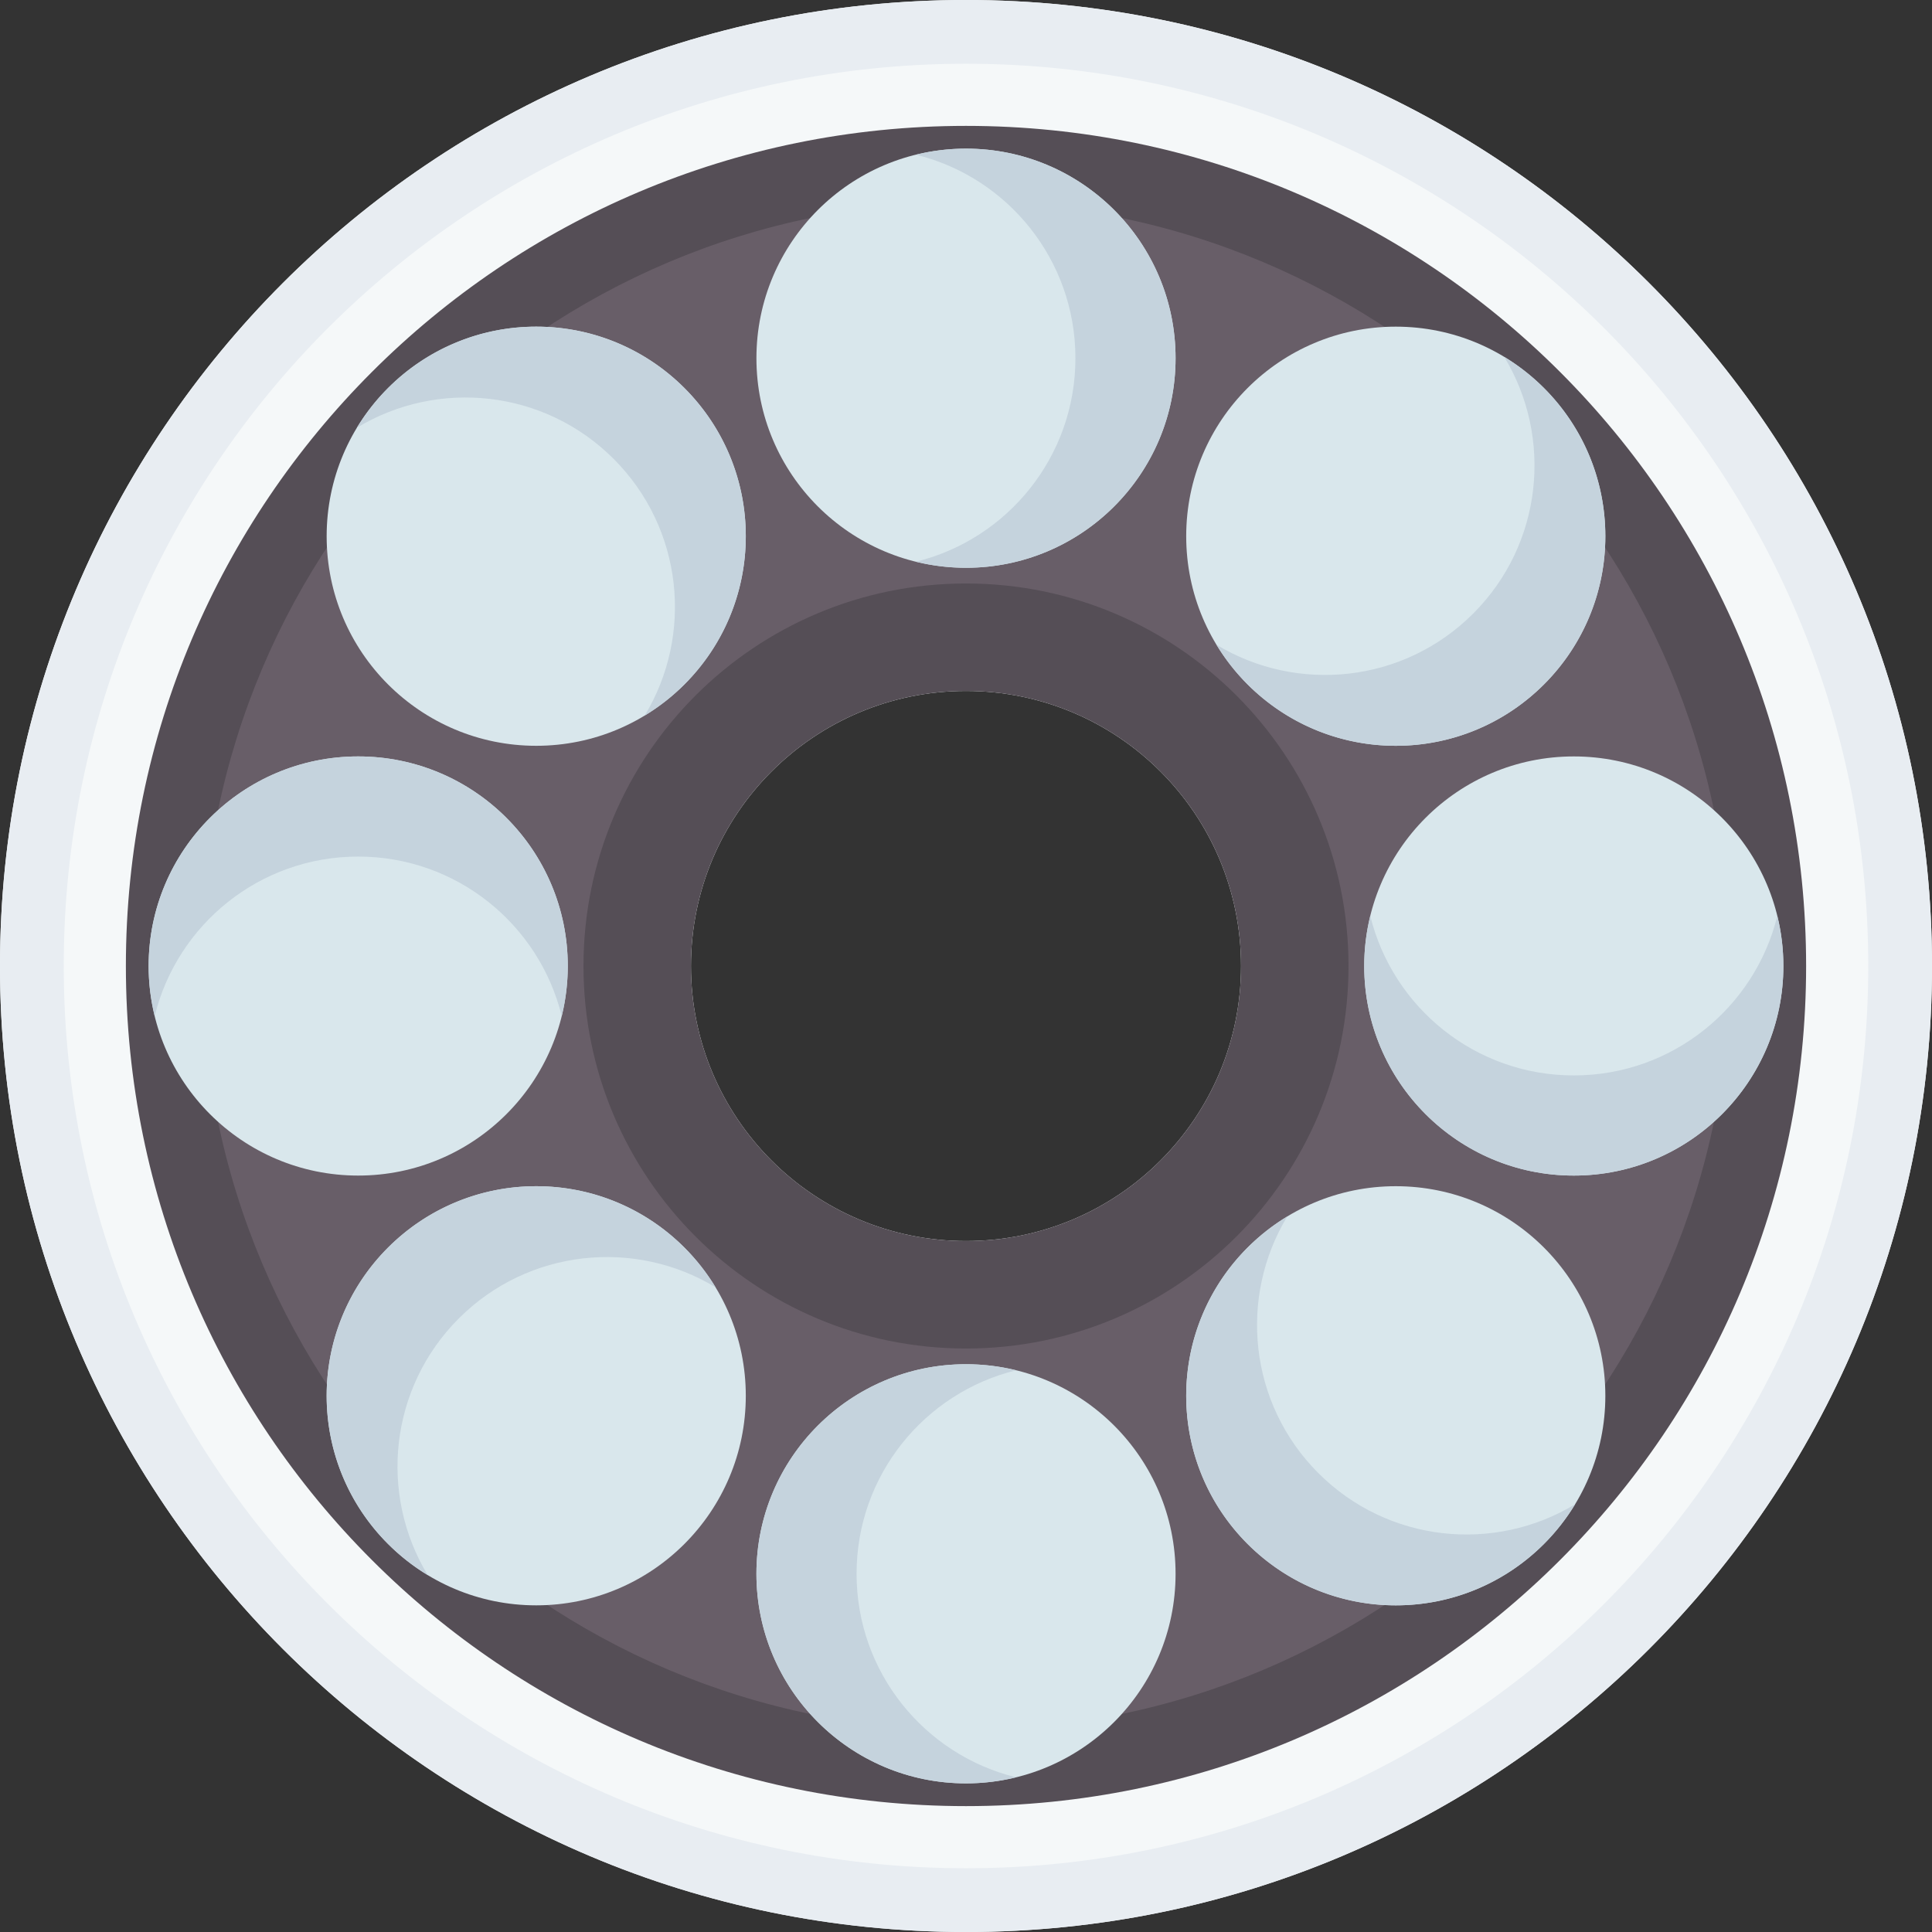 <svg id="Capa_1" enable-background="new 0 0 512 512" height="512" viewBox="0 0 512 512" width="512" xmlns="http://www.w3.org/2000/svg"><rect x="0" y="0" width="512" height="512" fill="#333333" stroke="none"/><g><path d="m256 0c-141.385 0-256 114.615-256 256s114.615 256 256 256 256-114.615 256-256-114.615-256-256-256zm0 328.886c-40.254 0-72.886-32.632-72.886-72.886s32.632-72.886 72.886-72.886 72.886 32.632 72.886 72.886-32.632 72.886-72.886 72.886z" fill="#f5f8f9"/><path d="m256 0c-141.385 0-256 114.615-256 256s114.615 256 256 256 256-114.615 256-256-114.615-256-256-256zm0 495.108c-132.056 0-239.108-107.052-239.108-239.108s107.052-239.108 239.108-239.108 239.108 107.052 239.108 239.108-107.052 239.108-239.108 239.108z" fill="#e8edf2"/><path d="m256 132.953c-67.957 0-123.047 55.09-123.047 123.047s55.09 123.047 123.047 123.047 123.047-55.09 123.047-123.047-55.09-123.047-123.047-123.047zm0 195.933c-40.254 0-72.886-32.632-72.886-72.886s32.632-72.886 72.886-72.886 72.886 32.632 72.886 72.886-32.632 72.886-72.886 72.886z" fill="#554e56"/><path d="m256 39.298c-119.681 0-216.702 97.021-216.702 216.702s97.021 216.702 216.702 216.702 216.702-97.021 216.702-216.702-97.021-216.702-216.702-216.702zm0 318.072c-55.985 0-101.37-45.385-101.37-101.37s45.385-101.37 101.37-101.37 101.37 45.385 101.37 101.37-45.385 101.37-101.37 101.37z" fill="#685e68"/><path d="m256 33.36c-122.961 0-222.64 99.679-222.64 222.64s99.679 222.64 222.64 222.64 222.64-99.679 222.64-222.64-99.679-222.64-222.64-222.64zm0 425.073c-111.801 0-202.433-90.632-202.433-202.433s90.632-202.433 202.433-202.433 202.433 90.632 202.433 202.433-90.632 202.433-202.433 202.433z" fill="#554e56"/><circle cx="256" cy="94.928" fill="#d9e7ec" r="55.539"/><path d="m256 39.389c-4.575 0-9.016.565-13.269 1.608 24.263 5.95 42.269 27.832 42.269 53.931 0 26.098-18.006 47.981-42.269 53.931 4.253 1.043 8.695 1.608 13.269 1.608 30.673 0 55.539-24.866 55.539-55.539s-24.866-55.539-55.539-55.539z" fill="#c5d3dd"/><circle cx="369.895" cy="142.105" fill="#d9e7ec" r="55.539"/><path d="m409.167 102.833c-3.235-3.235-6.775-5.976-10.52-8.246 12.949 21.365 10.208 49.57-8.246 68.024s-46.659 21.196-68.024 8.246c2.27 3.745 5.011 7.285 8.246 10.52 21.689 21.689 56.854 21.689 78.544 0 21.689-21.69 21.689-56.855 0-78.544z" fill="#c5d3dd"/><circle cx="417.072" cy="256" fill="#d9e7ec" r="55.539"/><path d="m472.611 256c0-4.575-.565-9.016-1.608-13.269-5.95 24.263-27.832 42.269-53.931 42.269-26.098 0-47.981-18.006-53.931-42.269-1.043 4.253-1.608 8.695-1.608 13.269 0 30.673 24.866 55.539 55.539 55.539s55.539-24.866 55.539-55.539z" fill="#c5d3dd"/><circle cx="369.895" cy="369.895" fill="#d9e7ec" r="55.539"/><path d="m409.167 409.167c3.235-3.235 5.976-6.775 8.246-10.52-21.365 12.949-49.57 10.208-68.024-8.246s-21.196-46.659-8.246-68.024c-3.745 2.27-7.285 5.011-10.52 8.246-21.689 21.689-21.689 56.854 0 78.544 21.69 21.689 56.855 21.689 78.544 0z" fill="#c5d3dd"/><circle cx="256" cy="417.072" fill="#d9e7ec" r="55.539"/><path d="m256 472.611c4.575 0 9.016-.565 13.27-1.608-24.264-5.95-42.27-27.832-42.27-53.931 0-26.098 18.006-47.981 42.269-53.931-4.253-1.043-8.695-1.608-13.27-1.608-30.673 0-55.539 24.866-55.539 55.539.001 30.673 24.867 55.539 55.54 55.539z" fill="#c5d3dd"/><circle cx="142.105" cy="369.895" fill="#d9e7ec" r="55.539"/><path d="m102.833 409.167c3.235 3.235 6.775 5.976 10.52 8.246-12.949-21.365-10.208-49.57 8.246-68.024s46.659-21.196 68.024-8.246c-2.27-3.745-5.011-7.285-8.246-10.52-21.689-21.689-56.854-21.689-78.544 0-21.689 21.69-21.689 56.855 0 78.544z" fill="#c5d3dd"/><circle cx="94.928" cy="256" fill="#d9e7ec" r="55.539"/><path d="m39.389 256c0 4.575.565 9.016 1.608 13.269 5.95-24.263 27.832-42.269 53.931-42.269 26.098 0 47.981 18.006 53.931 42.269 1.043-4.253 1.608-8.695 1.608-13.269 0-30.673-24.866-55.539-55.539-55.539s-55.539 24.866-55.539 55.539z" fill="#c5d3dd"/><circle cx="142.105" cy="142.105" fill="#d9e7ec" r="55.539"/><path d="m102.833 102.833c-3.235 3.235-5.976 6.775-8.246 10.52 21.365-12.949 49.57-10.208 68.024 8.246s21.196 46.659 8.246 68.024c3.745-2.27 7.285-5.011 10.52-8.246 21.689-21.689 21.689-56.854 0-78.544-21.69-21.689-56.855-21.689-78.544 0z" fill="#c5d3dd"/></g></svg>